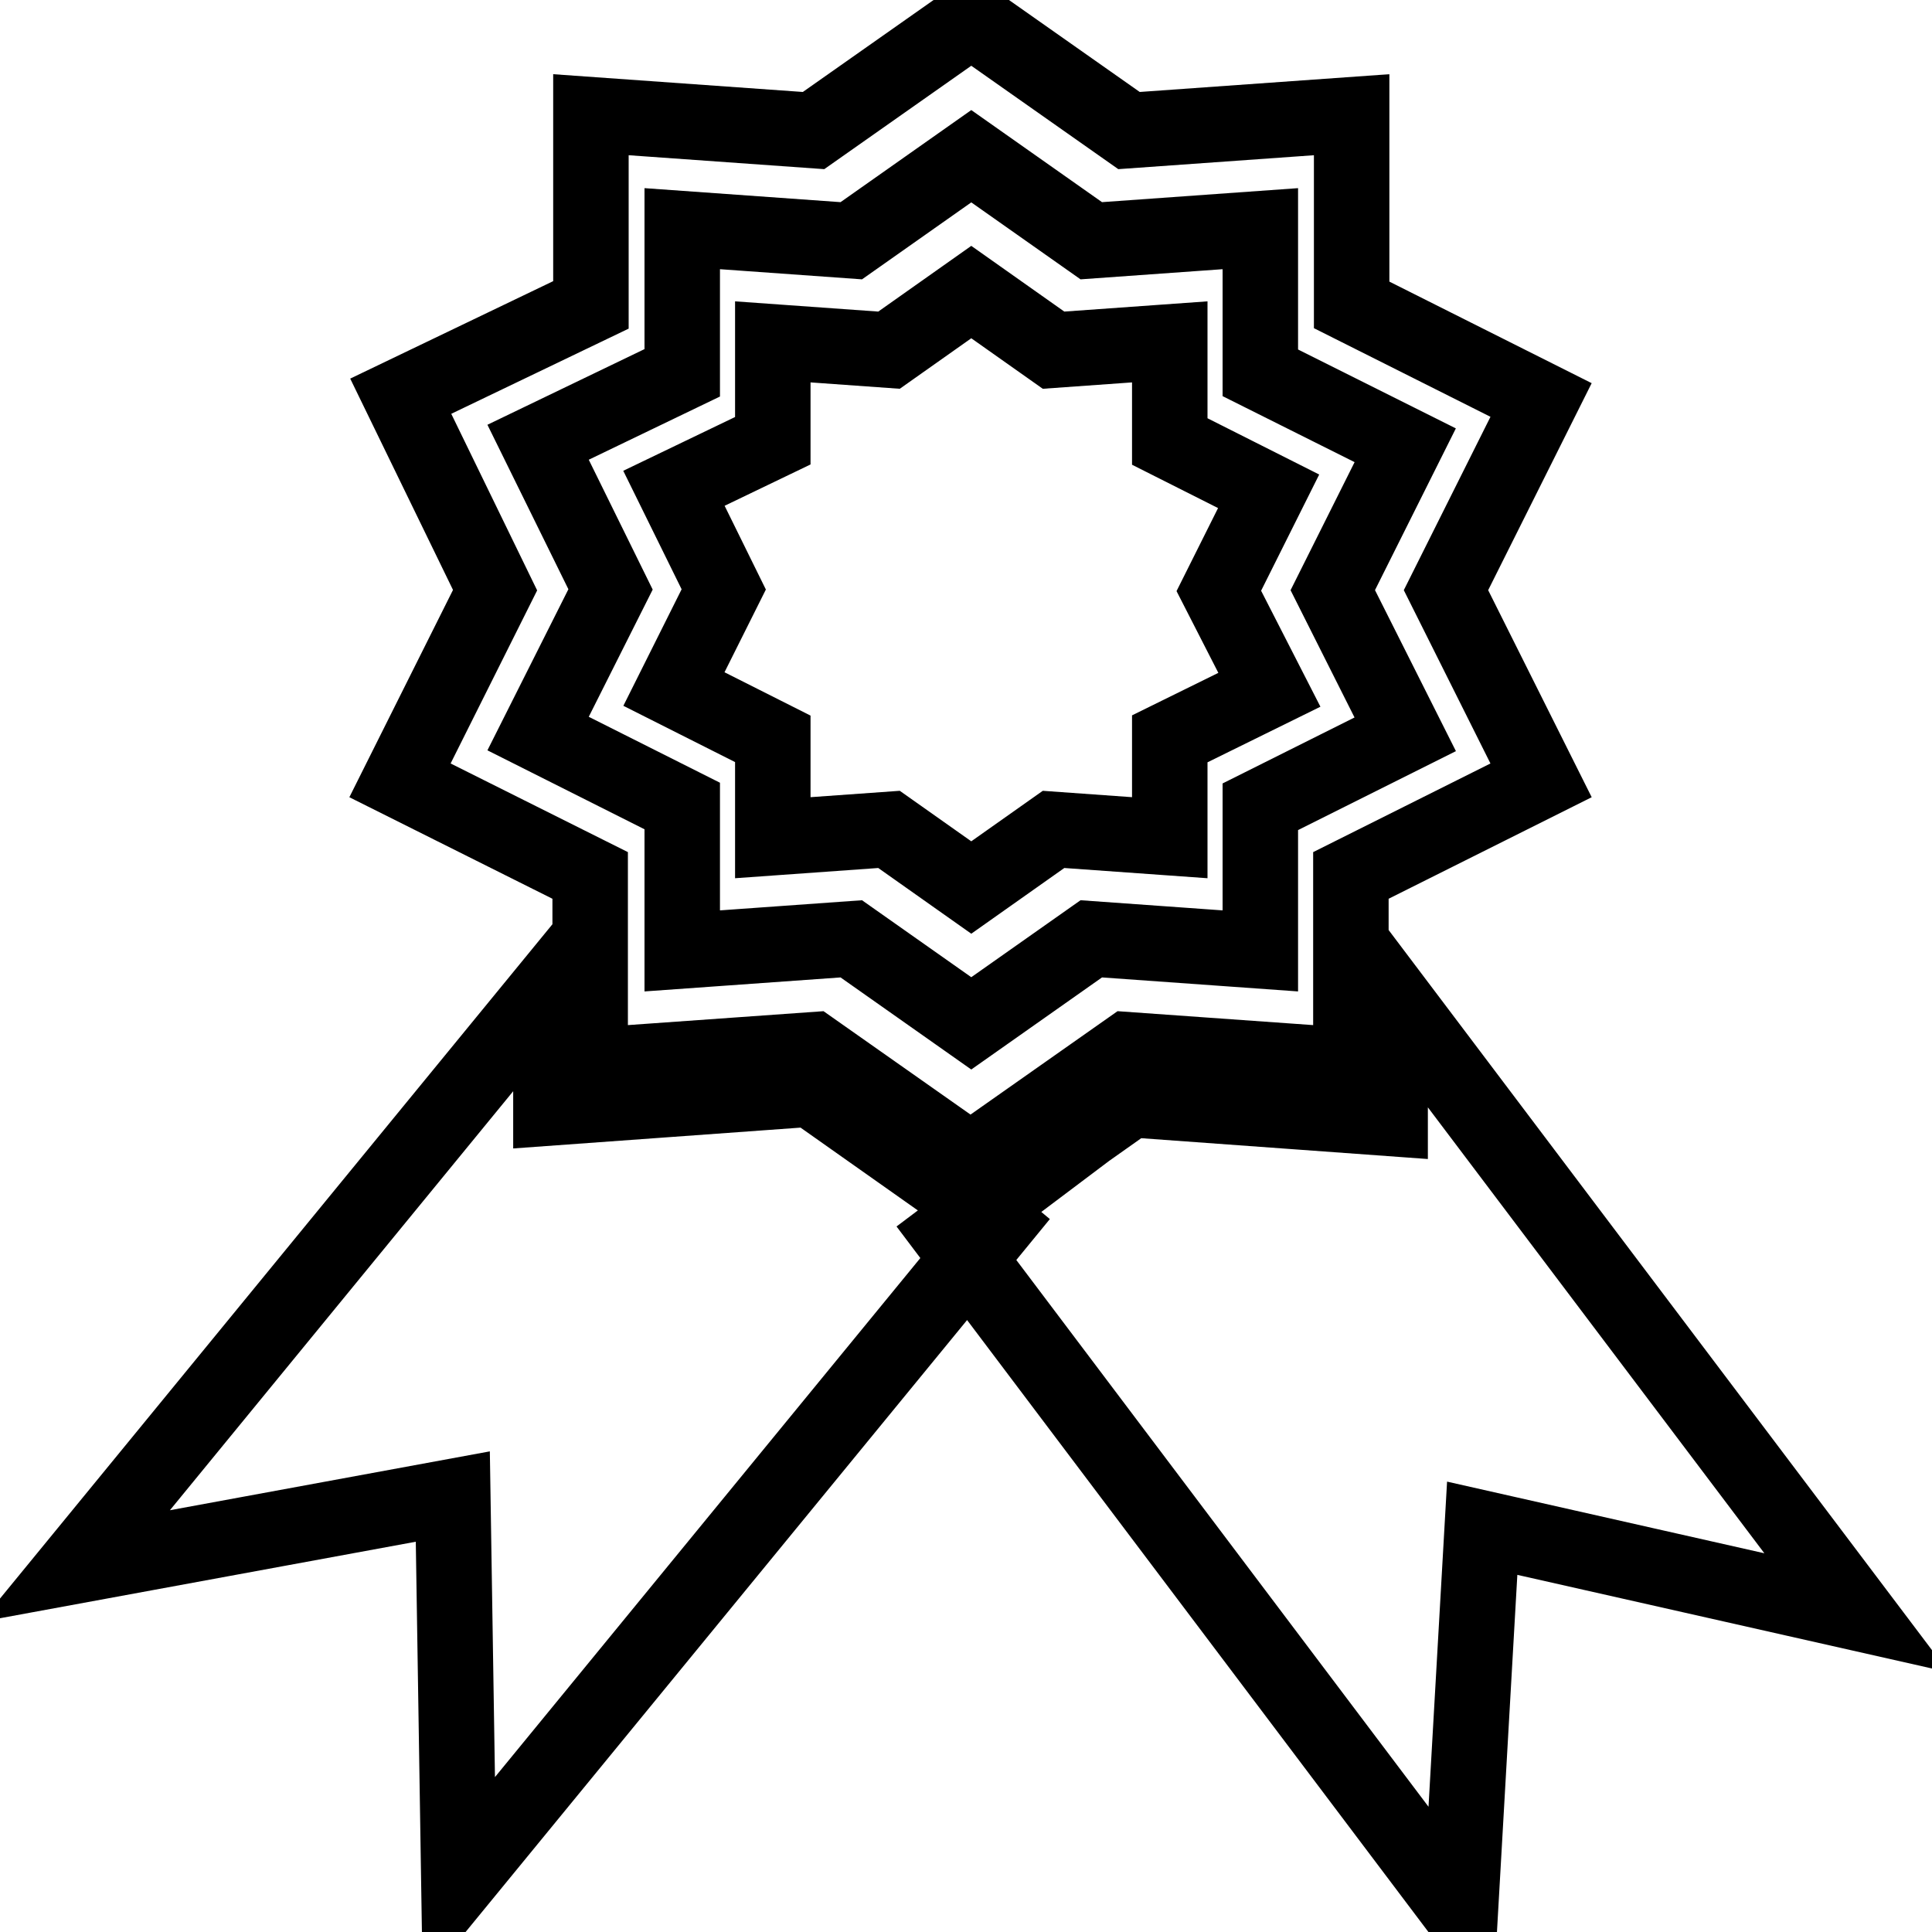 <?xml version="1.0" encoding="utf-8"?>
<!-- Svg Vector Icons : http://www.onlinewebfonts.com/icon -->
<!DOCTYPE svg PUBLIC "-//W3C//DTD SVG 1.1//EN" "http://www.w3.org/Graphics/SVG/1.1/DTD/svg11.dtd">
<svg version="1.1" xmlns="http://www.w3.org/2000/svg" xmlns:xlink="http://www.w3.org/1999/xlink" x="0px" y="0px" viewBox="0 0 256 256" enable-background="new 0 0 256 256" xml:space="preserve">
<g> <path stroke-width="10" fill-opacity="0" stroke="#000000"  d="M107.5,144.3L73,146.8v-16.2l-63,76.9l50-9.2l0.8,50.9l71.3-87l-4.2-3.5L107.5,144.3z M184.2,131.8v16.4 l-34.4-2.5l-5.8,4.1l-18.2,13.7l67.7,89.8l2.9-50.8l49.6,11.2L184.2,131.8z M204.2,103.4L179,116v25.2l-29.5-2.1l-20.9,14.7 l-20.9-14.7l-29.5,2.1V116l-25.2-12.6l12.6-25.2L53.1,52.5l25.2-12.1V15.2l29.5,2.1l20.9-14.7l20.9,14.7l29.5-2.1v25.2L204.2,53 l-12.6,25.2L204.2,103.4L204.2,103.4z M186.2,97.3l-9.6-19.1l9.6-19.2L167,49.4V30.3l-22.4,1.6l-15.9-11.2l-15.9,11.2l-22.4-1.6 v19.1l-19.1,9.2l9.6,19.5l-9.6,19.1l19.1,9.6V126l22.4-1.6l15.9,11.2l15.9-11.2L167,126v-19.1L186.2,97.3L186.2,97.3z M168.2,91.4 L155,97.9v13.1l-15.4-1.1l-10.9,7.7l-10.9-7.7l-15.4,1.1V97.9l-13.1-6.6l6.6-13.2l-6.6-13.4l13.1-6.3V45.3l15.4,1.1l10.9-7.7 l10.9,7.7l15.4-1.1v13.2l13.1,6.6l-6.6,13.2L168.2,91.4z"/></g>
</svg>